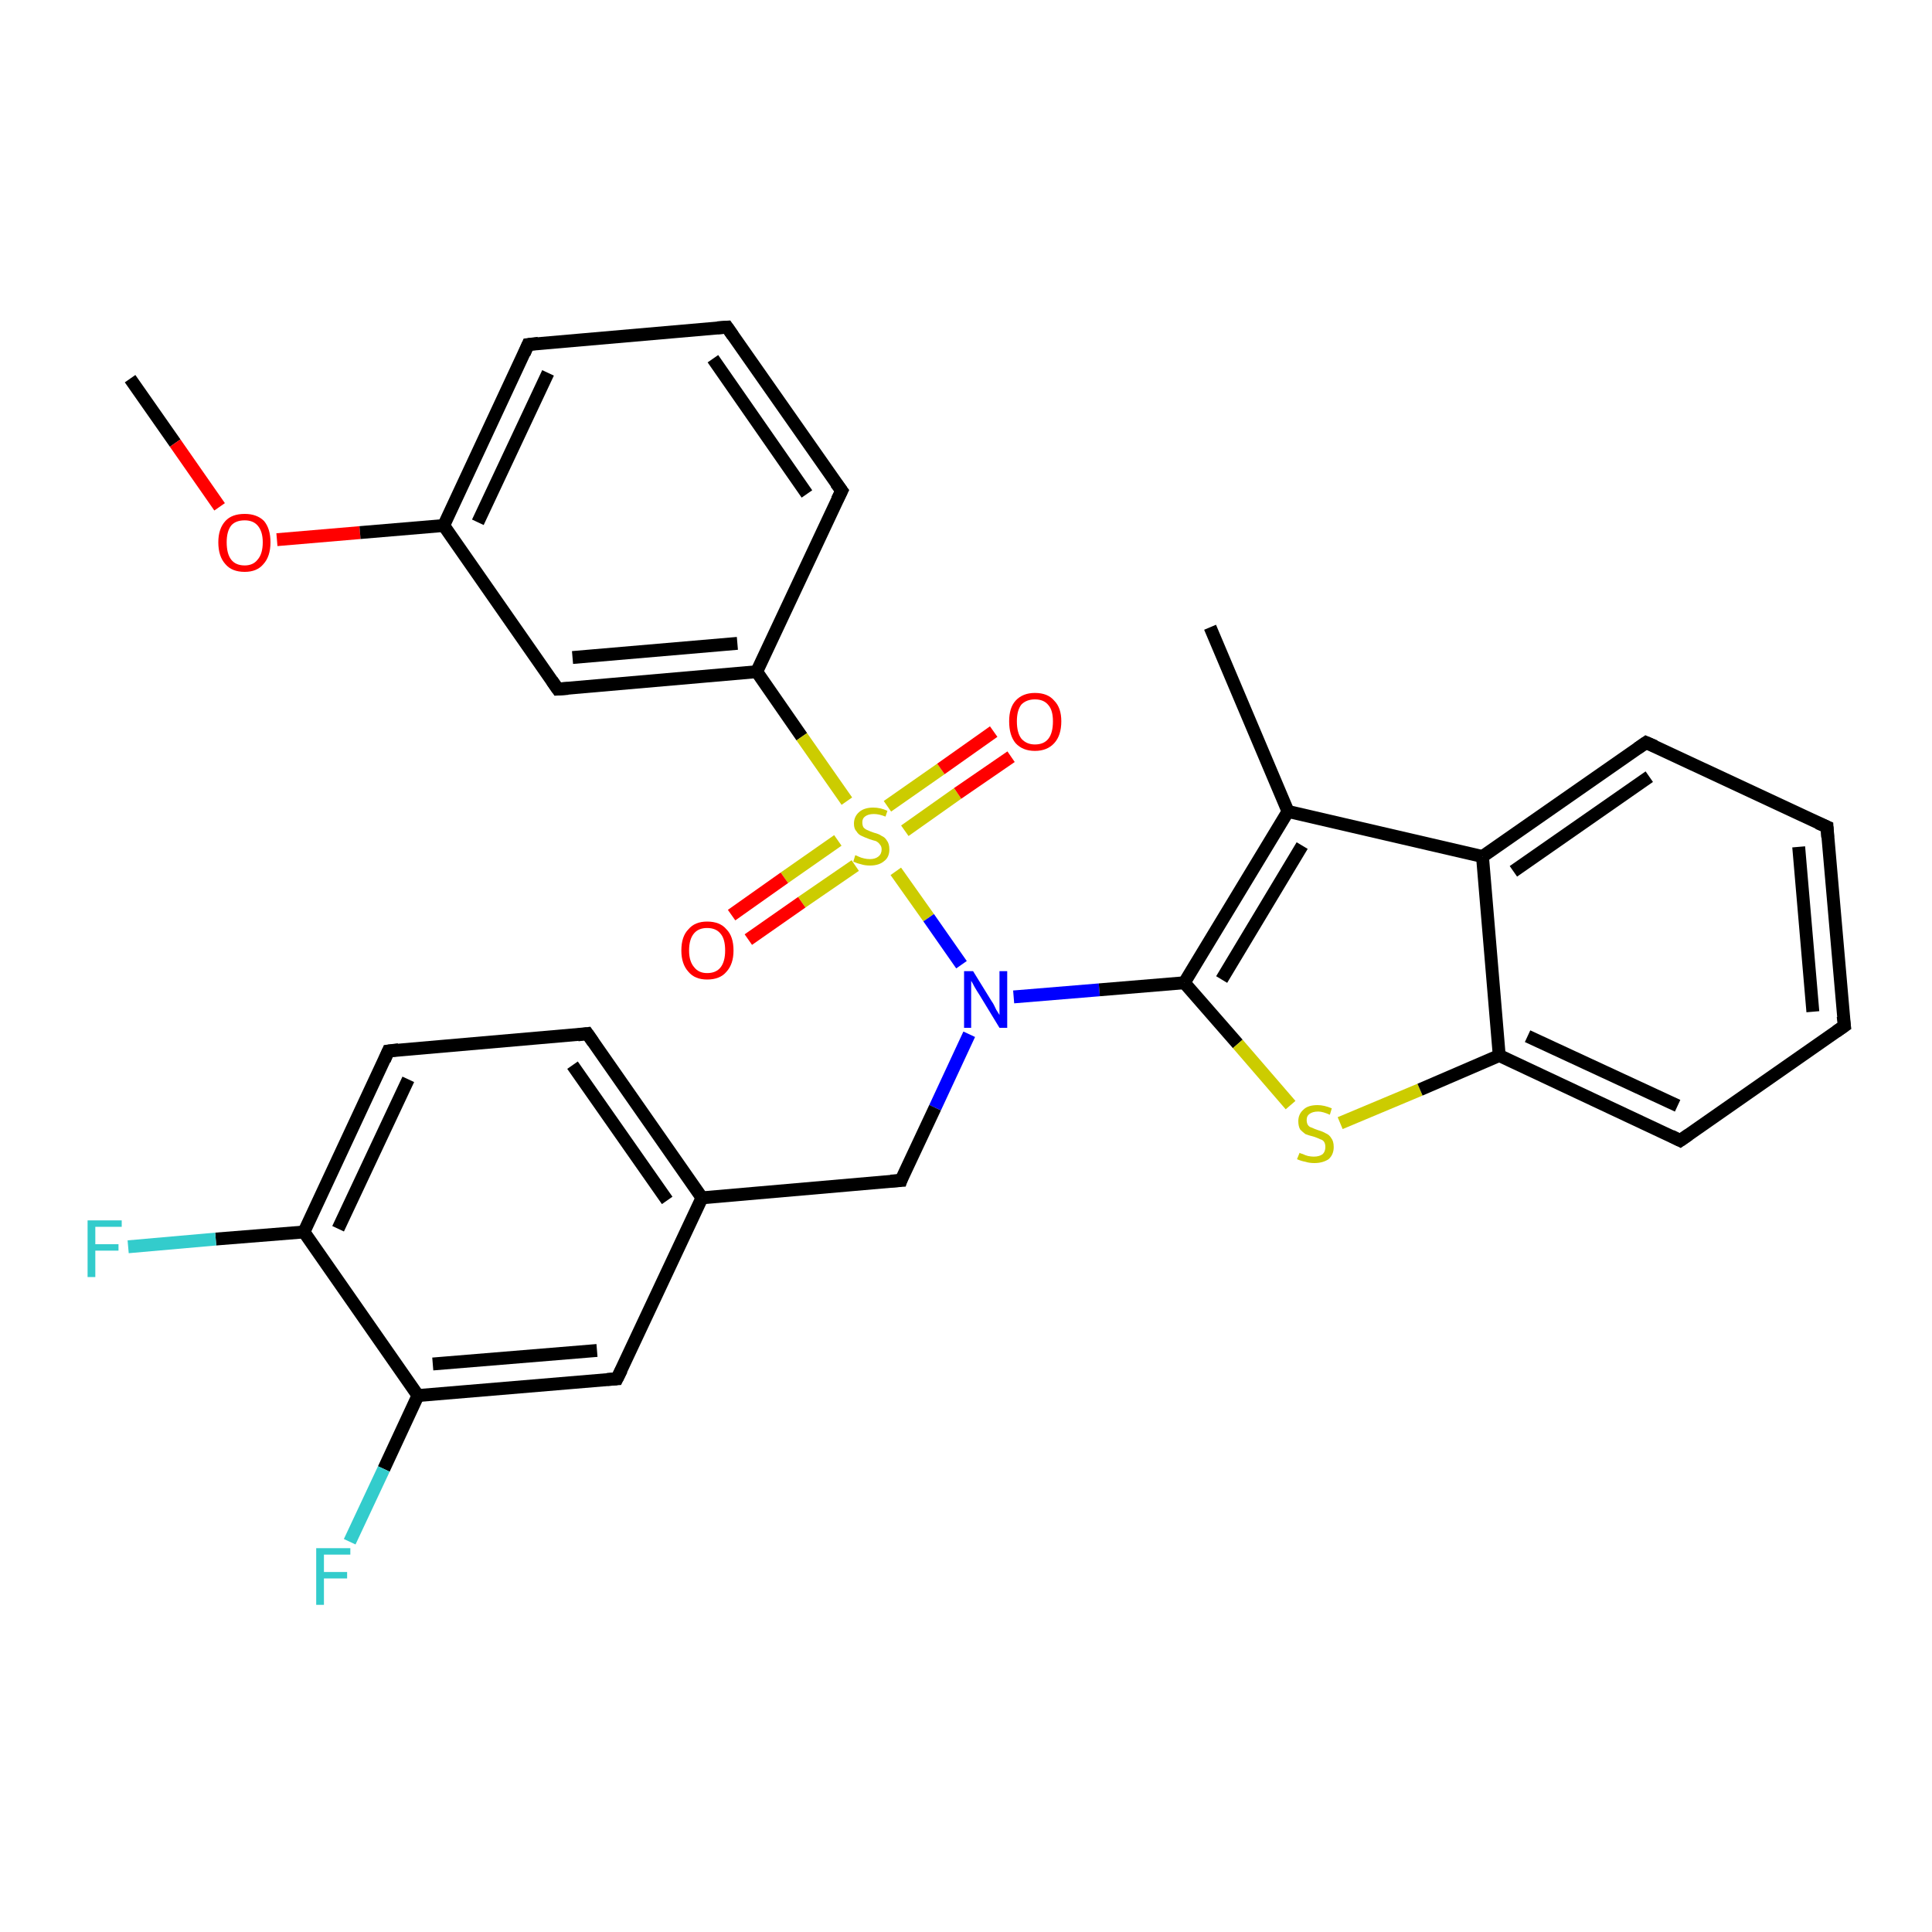 <?xml version='1.0' encoding='iso-8859-1'?>
<svg version='1.1' baseProfile='full'
              xmlns='http://www.w3.org/2000/svg'
                      xmlns:rdkit='http://www.rdkit.org/xml'
                      xmlns:xlink='http://www.w3.org/1999/xlink'
                  xml:space='preserve'
width='300px' height='300px' viewBox='0 0 300 300'>
<!-- END OF HEADER -->
<rect style='opacity:1.0;fill:#FFFFFF;stroke:none' width='300.0' height='300.0' x='0.0' y='0.0'> </rect>
<path class='bond-0 atom-0 atom-1' d='M 20.2,58.8 L 27.2,68.8' style='fill:none;fill-rule:evenodd;stroke:#000000;stroke-width:2.0px;stroke-linecap:butt;stroke-linejoin:miter;stroke-opacity:1' />
<path class='bond-0 atom-0 atom-1' d='M 27.2,68.8 L 34.1,78.7' style='fill:none;fill-rule:evenodd;stroke:#FF0000;stroke-width:2.0px;stroke-linecap:butt;stroke-linejoin:miter;stroke-opacity:1' />
<path class='bond-1 atom-1 atom-2' d='M 43.0,83.8 L 55.9,82.7' style='fill:none;fill-rule:evenodd;stroke:#FF0000;stroke-width:2.0px;stroke-linecap:butt;stroke-linejoin:miter;stroke-opacity:1' />
<path class='bond-1 atom-1 atom-2' d='M 55.9,82.7 L 68.9,81.6' style='fill:none;fill-rule:evenodd;stroke:#000000;stroke-width:2.0px;stroke-linecap:butt;stroke-linejoin:miter;stroke-opacity:1' />
<path class='bond-2 atom-2 atom-3' d='M 68.9,81.6 L 82.0,53.5' style='fill:none;fill-rule:evenodd;stroke:#000000;stroke-width:2.0px;stroke-linecap:butt;stroke-linejoin:miter;stroke-opacity:1' />
<path class='bond-2 atom-2 atom-3' d='M 74.2,81.1 L 85.1,57.9' style='fill:none;fill-rule:evenodd;stroke:#000000;stroke-width:2.0px;stroke-linecap:butt;stroke-linejoin:miter;stroke-opacity:1' />
<path class='bond-3 atom-3 atom-4' d='M 82.0,53.5 L 112.9,50.8' style='fill:none;fill-rule:evenodd;stroke:#000000;stroke-width:2.0px;stroke-linecap:butt;stroke-linejoin:miter;stroke-opacity:1' />
<path class='bond-4 atom-4 atom-5' d='M 112.9,50.8 L 130.7,76.2' style='fill:none;fill-rule:evenodd;stroke:#000000;stroke-width:2.0px;stroke-linecap:butt;stroke-linejoin:miter;stroke-opacity:1' />
<path class='bond-4 atom-4 atom-5' d='M 110.7,55.7 L 125.3,76.7' style='fill:none;fill-rule:evenodd;stroke:#000000;stroke-width:2.0px;stroke-linecap:butt;stroke-linejoin:miter;stroke-opacity:1' />
<path class='bond-5 atom-5 atom-6' d='M 130.7,76.2 L 117.5,104.3' style='fill:none;fill-rule:evenodd;stroke:#000000;stroke-width:2.0px;stroke-linecap:butt;stroke-linejoin:miter;stroke-opacity:1' />
<path class='bond-6 atom-6 atom-7' d='M 117.5,104.3 L 86.6,107.0' style='fill:none;fill-rule:evenodd;stroke:#000000;stroke-width:2.0px;stroke-linecap:butt;stroke-linejoin:miter;stroke-opacity:1' />
<path class='bond-6 atom-6 atom-7' d='M 114.5,99.9 L 88.9,102.1' style='fill:none;fill-rule:evenodd;stroke:#000000;stroke-width:2.0px;stroke-linecap:butt;stroke-linejoin:miter;stroke-opacity:1' />
<path class='bond-7 atom-6 atom-8' d='M 117.5,104.3 L 124.5,114.4' style='fill:none;fill-rule:evenodd;stroke:#000000;stroke-width:2.0px;stroke-linecap:butt;stroke-linejoin:miter;stroke-opacity:1' />
<path class='bond-7 atom-6 atom-8' d='M 124.5,114.4 L 131.5,124.4' style='fill:none;fill-rule:evenodd;stroke:#CCCC00;stroke-width:2.0px;stroke-linecap:butt;stroke-linejoin:miter;stroke-opacity:1' />
<path class='bond-8 atom-8 atom-9' d='M 140.5,129.0 L 148.7,123.2' style='fill:none;fill-rule:evenodd;stroke:#CCCC00;stroke-width:2.0px;stroke-linecap:butt;stroke-linejoin:miter;stroke-opacity:1' />
<path class='bond-8 atom-8 atom-9' d='M 148.7,123.2 L 157.0,117.5' style='fill:none;fill-rule:evenodd;stroke:#FF0000;stroke-width:2.0px;stroke-linecap:butt;stroke-linejoin:miter;stroke-opacity:1' />
<path class='bond-8 atom-8 atom-9' d='M 137.8,125.2 L 146.1,119.4' style='fill:none;fill-rule:evenodd;stroke:#CCCC00;stroke-width:2.0px;stroke-linecap:butt;stroke-linejoin:miter;stroke-opacity:1' />
<path class='bond-8 atom-8 atom-9' d='M 146.1,119.4 L 154.3,113.6' style='fill:none;fill-rule:evenodd;stroke:#FF0000;stroke-width:2.0px;stroke-linecap:butt;stroke-linejoin:miter;stroke-opacity:1' />
<path class='bond-9 atom-8 atom-10' d='M 130.1,130.5 L 121.8,136.3' style='fill:none;fill-rule:evenodd;stroke:#CCCC00;stroke-width:2.0px;stroke-linecap:butt;stroke-linejoin:miter;stroke-opacity:1' />
<path class='bond-9 atom-8 atom-10' d='M 121.8,136.3 L 113.6,142.1' style='fill:none;fill-rule:evenodd;stroke:#FF0000;stroke-width:2.0px;stroke-linecap:butt;stroke-linejoin:miter;stroke-opacity:1' />
<path class='bond-9 atom-8 atom-10' d='M 132.8,134.4 L 124.5,140.1' style='fill:none;fill-rule:evenodd;stroke:#CCCC00;stroke-width:2.0px;stroke-linecap:butt;stroke-linejoin:miter;stroke-opacity:1' />
<path class='bond-9 atom-8 atom-10' d='M 124.5,140.1 L 116.2,145.9' style='fill:none;fill-rule:evenodd;stroke:#FF0000;stroke-width:2.0px;stroke-linecap:butt;stroke-linejoin:miter;stroke-opacity:1' />
<path class='bond-10 atom-8 atom-11' d='M 139.1,135.3 L 144.2,142.5' style='fill:none;fill-rule:evenodd;stroke:#CCCC00;stroke-width:2.0px;stroke-linecap:butt;stroke-linejoin:miter;stroke-opacity:1' />
<path class='bond-10 atom-8 atom-11' d='M 144.2,142.5 L 149.3,149.8' style='fill:none;fill-rule:evenodd;stroke:#0000FF;stroke-width:2.0px;stroke-linecap:butt;stroke-linejoin:miter;stroke-opacity:1' />
<path class='bond-11 atom-11 atom-12' d='M 150.5,160.6 L 145.2,172.0' style='fill:none;fill-rule:evenodd;stroke:#0000FF;stroke-width:2.0px;stroke-linecap:butt;stroke-linejoin:miter;stroke-opacity:1' />
<path class='bond-11 atom-11 atom-12' d='M 145.2,172.0 L 139.9,183.3' style='fill:none;fill-rule:evenodd;stroke:#000000;stroke-width:2.0px;stroke-linecap:butt;stroke-linejoin:miter;stroke-opacity:1' />
<path class='bond-12 atom-12 atom-13' d='M 139.9,183.3 L 109.0,186.0' style='fill:none;fill-rule:evenodd;stroke:#000000;stroke-width:2.0px;stroke-linecap:butt;stroke-linejoin:miter;stroke-opacity:1' />
<path class='bond-13 atom-13 atom-14' d='M 109.0,186.0 L 91.2,160.5' style='fill:none;fill-rule:evenodd;stroke:#000000;stroke-width:2.0px;stroke-linecap:butt;stroke-linejoin:miter;stroke-opacity:1' />
<path class='bond-13 atom-13 atom-14' d='M 103.6,186.4 L 88.9,165.4' style='fill:none;fill-rule:evenodd;stroke:#000000;stroke-width:2.0px;stroke-linecap:butt;stroke-linejoin:miter;stroke-opacity:1' />
<path class='bond-14 atom-14 atom-15' d='M 91.2,160.5 L 60.3,163.2' style='fill:none;fill-rule:evenodd;stroke:#000000;stroke-width:2.0px;stroke-linecap:butt;stroke-linejoin:miter;stroke-opacity:1' />
<path class='bond-15 atom-15 atom-16' d='M 60.3,163.2 L 47.2,191.3' style='fill:none;fill-rule:evenodd;stroke:#000000;stroke-width:2.0px;stroke-linecap:butt;stroke-linejoin:miter;stroke-opacity:1' />
<path class='bond-15 atom-15 atom-16' d='M 63.4,167.6 L 52.5,190.8' style='fill:none;fill-rule:evenodd;stroke:#000000;stroke-width:2.0px;stroke-linecap:butt;stroke-linejoin:miter;stroke-opacity:1' />
<path class='bond-16 atom-16 atom-17' d='M 47.2,191.3 L 33.5,192.4' style='fill:none;fill-rule:evenodd;stroke:#000000;stroke-width:2.0px;stroke-linecap:butt;stroke-linejoin:miter;stroke-opacity:1' />
<path class='bond-16 atom-16 atom-17' d='M 33.5,192.4 L 19.9,193.6' style='fill:none;fill-rule:evenodd;stroke:#33CCCC;stroke-width:2.0px;stroke-linecap:butt;stroke-linejoin:miter;stroke-opacity:1' />
<path class='bond-17 atom-16 atom-18' d='M 47.2,191.3 L 64.9,216.7' style='fill:none;fill-rule:evenodd;stroke:#000000;stroke-width:2.0px;stroke-linecap:butt;stroke-linejoin:miter;stroke-opacity:1' />
<path class='bond-18 atom-18 atom-19' d='M 64.9,216.7 L 59.6,228.1' style='fill:none;fill-rule:evenodd;stroke:#000000;stroke-width:2.0px;stroke-linecap:butt;stroke-linejoin:miter;stroke-opacity:1' />
<path class='bond-18 atom-18 atom-19' d='M 59.6,228.1 L 54.3,239.4' style='fill:none;fill-rule:evenodd;stroke:#33CCCC;stroke-width:2.0px;stroke-linecap:butt;stroke-linejoin:miter;stroke-opacity:1' />
<path class='bond-19 atom-18 atom-20' d='M 64.9,216.7 L 95.8,214.1' style='fill:none;fill-rule:evenodd;stroke:#000000;stroke-width:2.0px;stroke-linecap:butt;stroke-linejoin:miter;stroke-opacity:1' />
<path class='bond-19 atom-18 atom-20' d='M 67.2,211.8 L 92.7,209.7' style='fill:none;fill-rule:evenodd;stroke:#000000;stroke-width:2.0px;stroke-linecap:butt;stroke-linejoin:miter;stroke-opacity:1' />
<path class='bond-20 atom-11 atom-21' d='M 157.4,154.8 L 170.7,153.7' style='fill:none;fill-rule:evenodd;stroke:#0000FF;stroke-width:2.0px;stroke-linecap:butt;stroke-linejoin:miter;stroke-opacity:1' />
<path class='bond-20 atom-11 atom-21' d='M 170.7,153.7 L 183.9,152.6' style='fill:none;fill-rule:evenodd;stroke:#000000;stroke-width:2.0px;stroke-linecap:butt;stroke-linejoin:miter;stroke-opacity:1' />
<path class='bond-21 atom-21 atom-22' d='M 183.9,152.6 L 192.2,162.1' style='fill:none;fill-rule:evenodd;stroke:#000000;stroke-width:2.0px;stroke-linecap:butt;stroke-linejoin:miter;stroke-opacity:1' />
<path class='bond-21 atom-21 atom-22' d='M 192.2,162.1 L 200.4,171.6' style='fill:none;fill-rule:evenodd;stroke:#CCCC00;stroke-width:2.0px;stroke-linecap:butt;stroke-linejoin:miter;stroke-opacity:1' />
<path class='bond-22 atom-22 atom-23' d='M 208.1,174.4 L 220.5,169.2' style='fill:none;fill-rule:evenodd;stroke:#CCCC00;stroke-width:2.0px;stroke-linecap:butt;stroke-linejoin:miter;stroke-opacity:1' />
<path class='bond-22 atom-22 atom-23' d='M 220.5,169.2 L 232.8,163.9' style='fill:none;fill-rule:evenodd;stroke:#000000;stroke-width:2.0px;stroke-linecap:butt;stroke-linejoin:miter;stroke-opacity:1' />
<path class='bond-23 atom-23 atom-24' d='M 232.8,163.9 L 260.9,177.1' style='fill:none;fill-rule:evenodd;stroke:#000000;stroke-width:2.0px;stroke-linecap:butt;stroke-linejoin:miter;stroke-opacity:1' />
<path class='bond-23 atom-23 atom-24' d='M 237.2,160.9 L 260.5,171.7' style='fill:none;fill-rule:evenodd;stroke:#000000;stroke-width:2.0px;stroke-linecap:butt;stroke-linejoin:miter;stroke-opacity:1' />
<path class='bond-24 atom-24 atom-25' d='M 260.9,177.1 L 286.4,159.3' style='fill:none;fill-rule:evenodd;stroke:#000000;stroke-width:2.0px;stroke-linecap:butt;stroke-linejoin:miter;stroke-opacity:1' />
<path class='bond-25 atom-25 atom-26' d='M 286.4,159.3 L 283.7,128.4' style='fill:none;fill-rule:evenodd;stroke:#000000;stroke-width:2.0px;stroke-linecap:butt;stroke-linejoin:miter;stroke-opacity:1' />
<path class='bond-25 atom-25 atom-26' d='M 281.5,157.1 L 279.3,131.5' style='fill:none;fill-rule:evenodd;stroke:#000000;stroke-width:2.0px;stroke-linecap:butt;stroke-linejoin:miter;stroke-opacity:1' />
<path class='bond-26 atom-26 atom-27' d='M 283.7,128.4 L 255.6,115.3' style='fill:none;fill-rule:evenodd;stroke:#000000;stroke-width:2.0px;stroke-linecap:butt;stroke-linejoin:miter;stroke-opacity:1' />
<path class='bond-27 atom-27 atom-28' d='M 255.6,115.3 L 230.2,133.0' style='fill:none;fill-rule:evenodd;stroke:#000000;stroke-width:2.0px;stroke-linecap:butt;stroke-linejoin:miter;stroke-opacity:1' />
<path class='bond-27 atom-27 atom-28' d='M 256.1,120.6 L 235.0,135.3' style='fill:none;fill-rule:evenodd;stroke:#000000;stroke-width:2.0px;stroke-linecap:butt;stroke-linejoin:miter;stroke-opacity:1' />
<path class='bond-28 atom-28 atom-29' d='M 230.2,133.0 L 200.0,126.0' style='fill:none;fill-rule:evenodd;stroke:#000000;stroke-width:2.0px;stroke-linecap:butt;stroke-linejoin:miter;stroke-opacity:1' />
<path class='bond-29 atom-29 atom-30' d='M 200.0,126.0 L 187.9,97.4' style='fill:none;fill-rule:evenodd;stroke:#000000;stroke-width:2.0px;stroke-linecap:butt;stroke-linejoin:miter;stroke-opacity:1' />
<path class='bond-30 atom-7 atom-2' d='M 86.6,107.0 L 68.9,81.6' style='fill:none;fill-rule:evenodd;stroke:#000000;stroke-width:2.0px;stroke-linecap:butt;stroke-linejoin:miter;stroke-opacity:1' />
<path class='bond-31 atom-20 atom-13' d='M 95.8,214.1 L 109.0,186.0' style='fill:none;fill-rule:evenodd;stroke:#000000;stroke-width:2.0px;stroke-linecap:butt;stroke-linejoin:miter;stroke-opacity:1' />
<path class='bond-32 atom-29 atom-21' d='M 200.0,126.0 L 183.9,152.6' style='fill:none;fill-rule:evenodd;stroke:#000000;stroke-width:2.0px;stroke-linecap:butt;stroke-linejoin:miter;stroke-opacity:1' />
<path class='bond-32 atom-29 atom-21' d='M 202.2,131.3 L 189.7,152.1' style='fill:none;fill-rule:evenodd;stroke:#000000;stroke-width:2.0px;stroke-linecap:butt;stroke-linejoin:miter;stroke-opacity:1' />
<path class='bond-33 atom-28 atom-23' d='M 230.2,133.0 L 232.8,163.9' style='fill:none;fill-rule:evenodd;stroke:#000000;stroke-width:2.0px;stroke-linecap:butt;stroke-linejoin:miter;stroke-opacity:1' />
<path d='M 81.4,54.9 L 82.0,53.5 L 83.6,53.3' style='fill:none;stroke:#000000;stroke-width:2.0px;stroke-linecap:butt;stroke-linejoin:miter;stroke-opacity:1;' />
<path d='M 111.4,50.9 L 112.9,50.8 L 113.8,52.1' style='fill:none;stroke:#000000;stroke-width:2.0px;stroke-linecap:butt;stroke-linejoin:miter;stroke-opacity:1;' />
<path d='M 129.8,75.0 L 130.7,76.2 L 130.0,77.6' style='fill:none;stroke:#000000;stroke-width:2.0px;stroke-linecap:butt;stroke-linejoin:miter;stroke-opacity:1;' />
<path d='M 88.2,106.9 L 86.6,107.0 L 85.7,105.7' style='fill:none;stroke:#000000;stroke-width:2.0px;stroke-linecap:butt;stroke-linejoin:miter;stroke-opacity:1;' />
<path d='M 140.1,182.7 L 139.9,183.3 L 138.3,183.4' style='fill:none;stroke:#000000;stroke-width:2.0px;stroke-linecap:butt;stroke-linejoin:miter;stroke-opacity:1;' />
<path d='M 92.1,161.8 L 91.2,160.5 L 89.7,160.7' style='fill:none;stroke:#000000;stroke-width:2.0px;stroke-linecap:butt;stroke-linejoin:miter;stroke-opacity:1;' />
<path d='M 61.9,163.0 L 60.3,163.2 L 59.7,164.6' style='fill:none;stroke:#000000;stroke-width:2.0px;stroke-linecap:butt;stroke-linejoin:miter;stroke-opacity:1;' />
<path d='M 94.3,214.2 L 95.8,214.1 L 96.5,212.7' style='fill:none;stroke:#000000;stroke-width:2.0px;stroke-linecap:butt;stroke-linejoin:miter;stroke-opacity:1;' />
<path d='M 259.5,176.4 L 260.9,177.1 L 262.2,176.2' style='fill:none;stroke:#000000;stroke-width:2.0px;stroke-linecap:butt;stroke-linejoin:miter;stroke-opacity:1;' />
<path d='M 285.1,160.2 L 286.4,159.3 L 286.2,157.8' style='fill:none;stroke:#000000;stroke-width:2.0px;stroke-linecap:butt;stroke-linejoin:miter;stroke-opacity:1;' />
<path d='M 283.8,130.0 L 283.7,128.4 L 282.3,127.8' style='fill:none;stroke:#000000;stroke-width:2.0px;stroke-linecap:butt;stroke-linejoin:miter;stroke-opacity:1;' />
<path d='M 257.0,115.9 L 255.6,115.3 L 254.3,116.2' style='fill:none;stroke:#000000;stroke-width:2.0px;stroke-linecap:butt;stroke-linejoin:miter;stroke-opacity:1;' />
<path class='atom-1' d='M 33.9 84.2
Q 33.9 82.1, 35.0 80.9
Q 36.0 79.8, 38.0 79.8
Q 39.9 79.8, 41.0 80.9
Q 42.0 82.1, 42.0 84.2
Q 42.0 86.4, 40.9 87.6
Q 39.9 88.8, 38.0 88.8
Q 36.0 88.8, 35.0 87.6
Q 33.9 86.4, 33.9 84.2
M 38.0 87.8
Q 39.3 87.8, 40.0 86.9
Q 40.8 86.0, 40.8 84.2
Q 40.8 82.5, 40.0 81.6
Q 39.3 80.8, 38.0 80.8
Q 36.6 80.8, 35.9 81.6
Q 35.2 82.5, 35.2 84.2
Q 35.2 86.0, 35.9 86.9
Q 36.6 87.8, 38.0 87.8
' fill='#FF0000'/>
<path class='atom-8' d='M 132.8 132.8
Q 132.9 132.8, 133.3 133.0
Q 133.7 133.2, 134.2 133.3
Q 134.6 133.4, 135.1 133.4
Q 135.9 133.4, 136.4 133.0
Q 136.9 132.6, 136.9 131.9
Q 136.9 131.4, 136.6 131.1
Q 136.4 130.8, 136.0 130.6
Q 135.6 130.5, 135.0 130.3
Q 134.2 130.0, 133.8 129.8
Q 133.3 129.6, 133.0 129.1
Q 132.6 128.7, 132.6 127.9
Q 132.6 126.8, 133.4 126.1
Q 134.2 125.4, 135.6 125.4
Q 136.7 125.4, 137.8 125.9
L 137.5 126.8
Q 136.5 126.4, 135.7 126.4
Q 134.8 126.4, 134.3 126.8
Q 133.9 127.1, 133.9 127.7
Q 133.9 128.2, 134.1 128.5
Q 134.4 128.8, 134.7 128.9
Q 135.1 129.1, 135.7 129.3
Q 136.5 129.5, 136.9 129.8
Q 137.4 130.0, 137.7 130.5
Q 138.1 131.0, 138.1 131.9
Q 138.1 133.1, 137.3 133.7
Q 136.5 134.4, 135.1 134.4
Q 134.3 134.4, 133.7 134.2
Q 133.2 134.1, 132.5 133.8
L 132.8 132.8
' fill='#CCCC00'/>
<path class='atom-9' d='M 156.7 112.0
Q 156.7 109.9, 157.7 108.8
Q 158.8 107.6, 160.7 107.6
Q 162.7 107.6, 163.7 108.8
Q 164.8 109.9, 164.8 112.0
Q 164.8 114.2, 163.7 115.4
Q 162.6 116.6, 160.7 116.6
Q 158.8 116.6, 157.7 115.4
Q 156.7 114.2, 156.7 112.0
M 160.7 115.6
Q 162.1 115.6, 162.8 114.7
Q 163.5 113.8, 163.5 112.0
Q 163.5 110.3, 162.8 109.5
Q 162.1 108.6, 160.7 108.6
Q 159.4 108.6, 158.6 109.4
Q 157.9 110.3, 157.9 112.0
Q 157.9 113.8, 158.6 114.7
Q 159.4 115.6, 160.7 115.6
' fill='#FF0000'/>
<path class='atom-10' d='M 105.8 147.6
Q 105.8 145.4, 106.9 144.3
Q 107.9 143.1, 109.8 143.1
Q 111.8 143.1, 112.8 144.3
Q 113.9 145.4, 113.9 147.6
Q 113.9 149.7, 112.8 150.9
Q 111.8 152.1, 109.8 152.1
Q 107.9 152.1, 106.9 150.9
Q 105.8 149.7, 105.8 147.6
M 109.8 151.1
Q 111.2 151.1, 111.9 150.2
Q 112.6 149.3, 112.6 147.6
Q 112.6 145.8, 111.9 145.0
Q 111.2 144.1, 109.8 144.1
Q 108.5 144.1, 107.8 144.9
Q 107.0 145.8, 107.0 147.6
Q 107.0 149.3, 107.8 150.2
Q 108.5 151.1, 109.8 151.1
' fill='#FF0000'/>
<path class='atom-11' d='M 151.1 150.8
L 154.0 155.5
Q 154.3 155.9, 154.7 156.8
Q 155.2 157.6, 155.2 157.6
L 155.2 150.8
L 156.4 150.8
L 156.4 159.6
L 155.2 159.6
L 152.1 154.5
Q 151.7 153.9, 151.3 153.2
Q 151.0 152.6, 150.8 152.3
L 150.8 159.6
L 149.7 159.6
L 149.7 150.8
L 151.1 150.8
' fill='#0000FF'/>
<path class='atom-17' d='M 13.6 189.5
L 18.9 189.5
L 18.9 190.5
L 14.8 190.5
L 14.8 193.2
L 18.4 193.2
L 18.4 194.2
L 14.8 194.2
L 14.8 198.3
L 13.6 198.3
L 13.6 189.5
' fill='#33CCCC'/>
<path class='atom-19' d='M 49.1 240.4
L 54.4 240.4
L 54.4 241.4
L 50.3 241.4
L 50.3 244.1
L 53.9 244.1
L 53.9 245.1
L 50.3 245.1
L 50.3 249.2
L 49.1 249.2
L 49.1 240.4
' fill='#33CCCC'/>
<path class='atom-22' d='M 201.8 179.0
Q 201.9 179.1, 202.3 179.2
Q 202.7 179.4, 203.1 179.5
Q 203.6 179.6, 204.0 179.6
Q 204.9 179.6, 205.4 179.2
Q 205.8 178.8, 205.8 178.1
Q 205.8 177.6, 205.6 177.3
Q 205.4 177.0, 205.0 176.9
Q 204.6 176.7, 204.0 176.5
Q 203.2 176.3, 202.7 176.1
Q 202.3 175.8, 201.9 175.4
Q 201.6 174.9, 201.6 174.1
Q 201.6 173.0, 202.4 172.3
Q 203.1 171.6, 204.6 171.6
Q 205.6 171.6, 206.8 172.1
L 206.5 173.1
Q 205.4 172.6, 204.7 172.6
Q 203.8 172.6, 203.3 173.0
Q 202.9 173.3, 202.9 173.9
Q 202.9 174.4, 203.1 174.7
Q 203.3 175.0, 203.7 175.1
Q 204.1 175.3, 204.7 175.5
Q 205.4 175.7, 205.9 176.0
Q 206.4 176.2, 206.7 176.7
Q 207.1 177.2, 207.1 178.1
Q 207.1 179.3, 206.3 180.0
Q 205.4 180.6, 204.1 180.6
Q 203.3 180.6, 202.7 180.4
Q 202.1 180.3, 201.4 180.0
L 201.8 179.0
' fill='#CCCC00'/>
</svg>
